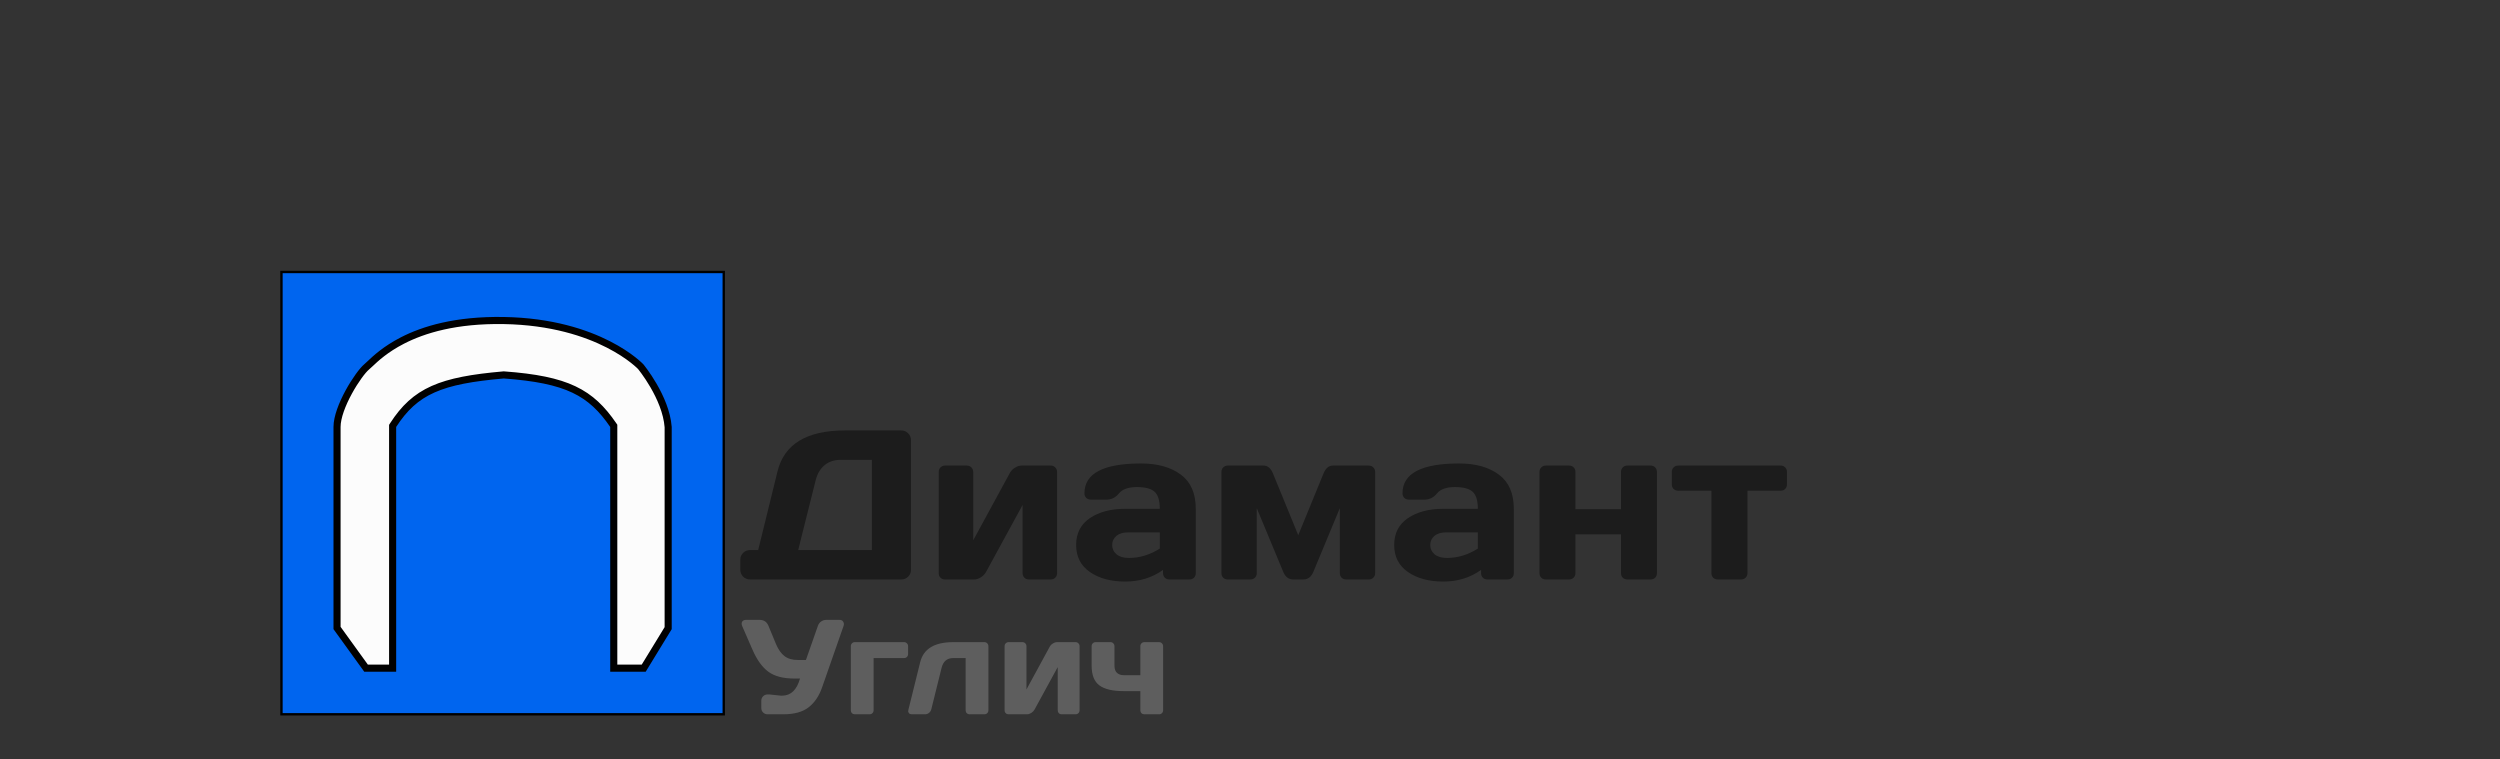 <?xml version="1.0" encoding="UTF-8"?> <svg xmlns="http://www.w3.org/2000/svg" width="1057" height="321" viewBox="0 0 1057 321" fill="none"><rect x="0" y="0" width="1057" height="321" fill="#333333" stroke="none"/><g clip-path="url(#clip0_2007_6)"><path d="M119 302V115H306V302H119Z" fill="#0065EF" stroke="black"></path><path d="M270.867 155.002L270.876 155.012C270.895 155.035 270.922 155.068 270.957 155.112C271.033 155.206 271.147 155.348 271.294 155.536C271.586 155.91 272.009 156.464 272.522 157.172C273.547 158.588 274.926 160.614 276.333 163.044C279.16 167.923 282.021 174.291 282.5 180.57V265.58L272.159 282.5H259.5V180.514V180.048L259.236 179.664C254.578 172.894 249.754 168.041 242.638 164.67C235.58 161.327 226.389 159.5 213.11 158.521L212.99 158.512L212.87 158.522C199.68 159.673 190.336 161.342 183.131 164.552C175.848 167.797 170.848 172.572 166.24 179.699L166 180.071V180.514V282.5H154.767L142.5 265.517V265.513V265.472V265.43V265.385V265.34V265.292V265.244V265.193V265.141V265.088V265.033V264.976V264.918V264.858V264.797V264.735V264.67V264.605V264.538V264.469V264.399V264.328V264.255V264.18V264.104V264.027V263.948V263.868V263.786V263.703V263.619V263.533V263.446V263.357V263.267V263.176V263.083V262.989V262.893V262.796V262.698V262.599V262.498V262.396V262.292V262.187V262.081V261.974V261.865V261.755V261.644V261.531V261.417V261.302V261.186V261.068V260.949V260.829V260.708V260.585V260.462V260.337V260.211V260.083V259.955V259.825V259.694V259.562V259.429V259.294V259.159V259.022V258.884V258.745V258.605V258.464V258.322V258.178V258.034V257.888V257.741V257.593V257.445V257.295V257.144V256.992V256.838V256.684V256.529V256.373V256.216V256.057V255.898V255.738V255.576V255.414V255.251V255.087V254.922V254.755V254.588V254.42V254.251V254.081V253.91V253.738V253.566V253.392V253.217V253.042V252.866V252.688V252.51V252.331V252.151V251.971V251.789V251.607V251.423V251.239V251.054V250.868V250.682V250.494V250.306V250.117V249.927V249.737V249.545V249.353V249.16V248.967V248.772V248.577V248.381V248.185V247.987V247.789V247.59V247.391V247.191V246.99V246.788V246.586V246.383V246.179V245.975V245.77V245.564V245.358V245.151V244.944V244.736V244.527V244.318V244.108V243.897V243.686V243.474V243.262V243.049V242.836V242.622V242.407V242.192V241.976V241.76V241.543V241.326V241.108V240.89V240.671V240.452V240.232V240.012V239.791V239.57V239.348V239.126V238.904V238.681V238.457V238.233V238.009V237.784V237.559V237.334V237.108V236.882V236.655V236.428V236.2V235.973V235.744V235.516V235.287V235.058V234.828V234.598V234.368V234.138V233.907V233.676V233.444V233.212V232.98V232.748V232.516V232.283V232.05V231.816V231.583V231.349V231.115V230.881V230.646V230.411V230.177V229.941V229.706V229.471V229.235V228.999V228.763V228.527V228.291V228.054V227.818V227.581V227.344V227.107V226.87V226.633V226.395V226.158V225.92V225.683V225.445V225.207V224.97V224.732V224.494V224.256V224.018V223.78V223.542V223.304V223.066V222.827V222.589V222.351V222.113V221.875V221.637V221.399V221.161V220.923V220.685V220.448V220.21V219.972V219.735V219.497V219.26V219.022V218.785V218.548V218.311V218.074V217.837V217.601V217.364V217.128V216.892V216.656V216.42V216.184V215.949V215.714V215.478V215.244V215.009V214.774V214.54V214.306V214.072V213.839V213.605V213.372V213.139V212.907V212.675V212.443V212.211V211.979V211.748V211.517V211.287V211.057V210.827V210.597V210.368V210.139V209.911V209.682V209.455V209.227V209V208.773V208.547V208.321V208.096V207.87V207.646V207.422V207.198V206.974V206.751V206.529V206.307V206.085V205.864V205.643V205.423V205.203V204.984V204.765V204.547V204.329V204.112V203.895V203.679V203.463V203.248V203.033V202.819V202.606V202.393V202.181V201.969V201.758V201.547V201.337V201.128V200.919V200.711V200.504V200.297V200.091V199.885V199.68V199.476V199.272V199.069V198.867V198.665V198.464V198.264V198.065V197.866V197.668V197.47V197.274V197.078V196.883V196.688V196.495V196.302V196.11V195.918V195.728V195.538V195.349V195.161V194.973V194.787V194.601V194.416V194.232V194.048V193.866V193.684V193.504V193.324V193.145V192.967V192.789V192.613V192.438V192.263V192.089V191.917V191.745V191.574V191.404V191.235V191.067V190.9V190.733V190.568V190.404V190.241V190.078V189.917V189.757V189.598V189.439V189.282V189.126V188.971V188.817V188.663V188.511V188.36V188.21V188.062V187.914V187.767V187.621V187.477V187.333V187.191V187.05V186.91V186.771V186.633V186.496V186.361V186.226V186.093V185.961V185.83V185.7V185.572V185.444V185.318V185.193V185.069V184.947V184.826V184.706V184.587V184.469V184.353V184.238V184.124V184.011V183.9V183.79V183.681V183.574V183.468V183.363V183.259V183.157V183.056V182.957V182.859V182.762V182.666V182.572V182.479V182.388V182.298V182.209V182.122V182.036V181.952V181.869V181.787V181.707V181.628V181.551V181.475V181.4V181.327V181.256V181.186V181.117V181.05V180.984V180.92V180.858V180.797V180.737V180.679V180.622V180.567V180.514C142.5 176.414 144.679 170.822 147.456 165.734C148.825 163.226 150.303 160.905 151.654 159.036C153.026 157.137 154.201 155.797 154.956 155.173C155.349 154.849 155.829 154.395 156.417 153.84C158.802 151.587 162.951 147.668 170.149 143.967C179.078 139.377 192.674 135.176 212.975 135.52C233.264 135.863 247.79 140.801 257.215 145.615C261.931 148.023 265.376 150.404 267.63 152.171C268.757 153.054 269.587 153.784 270.129 154.286C270.4 154.538 270.599 154.732 270.727 154.86C270.792 154.925 270.838 154.972 270.867 155.002Z" fill="#FCFCFC" stroke="black" stroke-width="3"></path><path d="M313 240.869V236.65C313 235.508 313.396 234.541 314.187 233.75C315.007 232.959 315.988 232.563 317.131 232.563H320.559L328.732 199.297C331.574 187.754 341.096 181.982 357.297 181.982H381.027C382.17 181.982 383.137 182.378 383.928 183.169C384.748 183.96 385.158 184.927 385.158 186.069V240.957C385.158 242.1 384.748 243.066 383.928 243.857C383.137 244.619 382.17 245 381.027 245H317.131C315.988 245 315.007 244.604 314.187 243.813C313.396 242.993 313 242.012 313 240.869ZM337.478 232.563H368.635V194.419H355.495C352.712 194.419 350.412 195.181 348.596 196.704C346.779 198.228 345.534 200.352 344.86 203.076L337.478 232.563ZM396.892 242.319V199.561C396.892 198.77 397.141 198.125 397.639 197.627C398.166 197.1 398.811 196.836 399.572 196.836H408.757C409.548 196.836 410.192 197.1 410.69 197.627C411.218 198.125 411.481 198.77 411.481 199.561V228.433L426.95 200C427.419 199.092 428.137 198.345 429.104 197.759C430.07 197.144 431.008 196.836 431.916 196.836H444.221C445.012 196.836 445.656 197.1 446.154 197.627C446.682 198.125 446.945 198.77 446.945 199.561V242.319C446.945 243.11 446.682 243.755 446.154 244.253C445.656 244.751 445.012 245 444.221 245H435.036C434.245 245 433.601 244.751 433.103 244.253C432.604 243.726 432.355 243.081 432.355 242.319V213.491L416.887 241.836C416.418 242.686 415.7 243.433 414.733 244.077C413.767 244.692 412.829 245 411.921 245H399.572C398.781 245 398.137 244.751 397.639 244.253C397.141 243.755 396.892 243.11 396.892 242.319ZM460.788 241.836C456.921 239.141 454.987 235.332 454.987 230.41C454.987 225.488 456.921 221.709 460.788 219.072C464.685 216.436 469.694 215.117 475.817 215.117H490.363C490.363 211.689 489.646 209.302 488.21 207.954C486.774 206.606 484.255 205.933 480.651 205.933C477.077 205.933 474.558 206.826 473.093 208.613C471.657 210.371 469.885 211.25 467.775 211.25H461.228C460.437 211.25 459.777 211.001 459.25 210.503C458.752 209.976 458.503 209.331 458.503 208.569C458.503 200.161 466.486 195.957 482.453 195.957C489.426 195.957 495.021 197.524 499.24 200.659C503.459 203.765 505.568 208.584 505.568 215.117V242.319C505.568 243.11 505.319 243.755 504.821 244.253C504.323 244.751 503.679 245 502.888 245H494.406C493.615 245 492.971 244.751 492.473 244.253C491.975 243.726 491.726 243.081 491.726 242.319V240.957C487.097 244.268 481.75 245.908 475.686 245.879C469.65 245.879 464.685 244.531 460.788 241.836ZM476.872 225.093C474.821 225.093 473.195 225.591 471.994 226.587C470.822 227.583 470.236 228.872 470.236 230.454C470.236 232.036 470.852 233.34 472.082 234.365C473.312 235.391 475.056 235.903 477.312 235.903C481.823 235.903 486.174 234.585 490.363 231.948V225.093H476.872ZM516.423 242.319V199.561C516.423 198.77 516.672 198.125 517.17 197.627C517.697 197.1 518.342 196.836 519.104 196.836H534.221C535.949 196.836 537.268 197.92 538.176 200.088L548.898 226.279L559.621 200.088C560.529 197.92 561.848 196.836 563.576 196.836H578.693C579.484 196.836 580.129 197.1 580.627 197.627C581.154 198.125 581.418 198.77 581.418 199.561V242.319C581.418 243.11 581.154 243.755 580.627 244.253C580.129 244.751 579.484 245 578.693 245H569.157C568.366 245 567.722 244.751 567.224 244.253C566.726 243.726 566.477 243.081 566.477 242.319V214.854L555.227 241.924C554.318 243.975 552.927 245 551.052 245H546.745C544.899 245 543.522 243.975 542.614 241.924L531.364 214.854V242.319C531.364 243.11 531.101 243.755 530.573 244.253C530.075 244.751 529.431 245 528.64 245H519.104C518.312 245 517.668 244.751 517.17 244.253C516.672 243.755 516.423 243.11 516.423 242.319ZM595.261 241.836C591.394 239.141 589.46 235.332 589.46 230.41C589.46 225.488 591.394 221.709 595.261 219.072C599.157 216.436 604.167 215.117 610.29 215.117H624.836C624.836 211.689 624.118 209.302 622.683 207.954C621.247 206.606 618.728 205.933 615.124 205.933C611.55 205.933 609.03 206.826 607.565 208.613C606.13 210.371 604.357 211.25 602.248 211.25H595.7C594.909 211.25 594.25 211.001 593.723 210.503C593.225 209.976 592.976 209.331 592.976 208.569C592.976 200.161 600.959 195.957 616.926 195.957C623.898 195.957 629.494 197.524 633.713 200.659C637.932 203.765 640.041 208.584 640.041 215.117V242.319C640.041 243.11 639.792 243.755 639.294 244.253C638.796 244.751 638.151 245 637.36 245H628.879C628.088 245 627.443 244.751 626.945 244.253C626.447 243.726 626.198 243.081 626.198 242.319V240.957C621.569 244.268 616.223 245.908 610.158 245.879C604.123 245.879 599.157 244.531 595.261 241.836ZM611.345 225.093C609.294 225.093 607.668 225.591 606.467 226.587C605.295 227.583 604.709 228.872 604.709 230.454C604.709 232.036 605.324 233.34 606.555 234.365C607.785 235.391 609.528 235.903 611.784 235.903C616.296 235.903 620.646 234.585 624.836 231.948V225.093H611.345ZM650.896 242.319V199.561C650.896 198.77 651.145 198.125 651.643 197.627C652.17 197.1 652.814 196.836 653.576 196.836H663.42C664.211 196.836 664.855 197.1 665.354 197.627C665.852 198.125 666.101 198.77 666.101 199.561V215.293H685.349V199.561C685.349 198.77 685.598 198.125 686.096 197.627C686.623 197.1 687.282 196.836 688.073 196.836H697.873C698.664 196.836 699.309 197.1 699.807 197.627C700.305 198.125 700.554 198.77 700.554 199.561V242.319C700.554 243.11 700.305 243.755 699.807 244.253C699.309 244.751 698.664 245 697.873 245H688.073C687.282 245 686.623 244.751 686.096 244.253C685.598 243.726 685.349 243.081 685.349 242.319V225.928H666.101V242.319C666.101 243.11 665.837 243.755 665.31 244.253C664.812 244.751 664.182 245 663.42 245H653.576C652.785 245 652.141 244.751 651.643 244.253C651.145 243.755 650.896 243.11 650.896 242.319ZM706.838 204.79V199.561C706.838 198.77 707.087 198.125 707.585 197.627C708.112 197.1 708.771 196.836 709.562 196.836H752.849C753.64 196.836 754.284 197.1 754.782 197.627C755.28 198.125 755.529 198.77 755.529 199.561V204.79C755.529 205.552 755.28 206.196 754.782 206.724C754.284 207.222 753.64 207.471 752.849 207.471H738.83V242.319C738.83 243.081 738.566 243.726 738.039 244.253C737.541 244.751 736.896 245 736.105 245H726.306C725.515 245 724.855 244.751 724.328 244.253C723.83 243.726 723.581 243.081 723.581 242.319V207.471H709.562C708.771 207.471 708.112 207.222 707.585 206.724C707.087 206.196 706.838 205.552 706.838 204.79Z" fill="#1C1C1C"></path><path d="M325.413 293.623L330.089 294.124H330.673C334.366 294.124 336.889 291.711 338.244 286.887H335.85C331.174 286.887 327.528 285.941 324.912 284.048C322.296 282.137 320.051 279.039 318.177 274.752L313.807 264.733C313.492 263.991 313.482 263.369 313.779 262.868C314.095 262.349 314.614 262.089 315.338 262.089H321.21C322.992 262.089 324.226 262.933 324.912 264.622L328.113 272.359C329.059 274.604 330.247 276.283 331.675 277.396C333.104 278.491 334.987 279.039 337.325 279.039H340.749L345.786 264.677C346.046 263.879 346.5 263.249 347.15 262.785C347.799 262.321 348.504 262.089 349.265 262.089H354.887C355.611 262.089 356.112 262.293 356.39 262.701C356.668 263.091 356.808 263.443 356.808 263.759C356.808 264.056 356.761 264.343 356.668 264.622L347.595 290.589C346.333 294.244 344.432 297.064 341.89 299.05C339.348 301.017 335.794 302 331.23 302H324.522C323.799 302 323.177 301.75 322.658 301.249C322.138 300.729 321.878 300.107 321.878 299.384V296.239C321.878 295.515 322.129 294.903 322.63 294.402C323.131 293.882 323.762 293.623 324.522 293.623H325.413ZM359.73 300.302V273.222C359.73 272.721 359.888 272.312 360.203 271.997C360.537 271.663 360.945 271.496 361.428 271.496H382.246C382.729 271.496 383.127 271.663 383.443 271.997C383.777 272.312 383.944 272.721 383.944 273.222V276.534C383.944 277.016 383.777 277.424 383.443 277.758C383.127 278.074 382.729 278.231 382.246 278.231H369.36V300.302C369.36 300.785 369.193 301.193 368.859 301.527C368.543 301.842 368.145 302 367.662 302H361.428C360.945 302 360.537 301.842 360.203 301.527C359.888 301.193 359.73 300.785 359.73 300.302ZM384.055 300.163L389.065 279.929C390.475 274.307 395.132 271.496 403.037 271.496H416.201C416.684 271.496 417.083 271.663 417.398 271.997C417.732 272.312 417.899 272.721 417.899 273.222V300.302C417.899 300.785 417.732 301.193 417.398 301.527C417.083 301.842 416.684 302 416.201 302H409.967C409.484 302 409.076 301.842 408.742 301.527C408.427 301.193 408.269 300.785 408.269 300.302V278.231H403.037C400.439 278.231 398.797 279.595 398.11 282.323L393.741 299.94C393.574 300.553 393.24 301.054 392.739 301.443C392.256 301.814 391.737 302 391.18 302H385.475C384.974 302 384.593 301.852 384.333 301.555C384.092 301.239 383.972 300.97 383.972 300.748C383.972 300.525 384 300.33 384.055 300.163ZM424.746 300.302V273.222C424.746 272.721 424.903 272.312 425.219 271.997C425.553 271.663 425.961 271.496 426.443 271.496H432.26C432.761 271.496 433.169 271.663 433.485 271.997C433.819 272.312 433.986 272.721 433.986 273.222V291.507L443.783 273.5C444.08 272.925 444.534 272.452 445.146 272.081C445.759 271.691 446.353 271.496 446.928 271.496H454.721C455.222 271.496 455.63 271.663 455.945 271.997C456.279 272.312 456.446 272.721 456.446 273.222V300.302C456.446 300.803 456.279 301.211 455.945 301.527C455.63 301.842 455.222 302 454.721 302H448.904C448.403 302 447.995 301.842 447.679 301.527C447.364 301.193 447.206 300.785 447.206 300.302V282.044L437.409 299.996C437.112 300.534 436.658 301.007 436.045 301.416C435.433 301.805 434.839 302 434.264 302H426.443C425.942 302 425.534 301.842 425.219 301.527C424.903 301.211 424.746 300.803 424.746 300.302ZM461.54 273.222C461.54 272.721 461.697 272.312 462.013 271.997C462.347 271.663 462.764 271.496 463.265 271.496H469.472C469.973 271.496 470.381 271.663 470.696 271.997C471.03 272.312 471.197 272.721 471.197 273.222V281.432C471.197 282.824 471.55 283.844 472.255 284.494C472.979 285.143 473.916 285.468 475.066 285.468H482.135V273.222C482.135 272.721 482.293 272.312 482.608 271.997C482.942 271.663 483.351 271.496 483.833 271.496H490.04C490.541 271.496 490.949 271.663 491.264 271.997C491.598 272.312 491.765 272.721 491.765 273.222V300.302C491.765 300.785 491.598 301.193 491.264 301.527C490.949 301.842 490.541 302 490.04 302H483.833C483.351 302 482.942 301.842 482.608 301.527C482.293 301.193 482.135 300.785 482.135 300.302V292.203H475.066C470.427 292.203 467.013 291.396 464.824 289.782C462.634 288.167 461.54 285.384 461.54 281.432V273.222Z" fill="#5E5E5E"></path></g><defs><clipPath id="clip0_2007_6"><rect width="1057" height="321" fill="white"></rect></clipPath></defs></svg> 